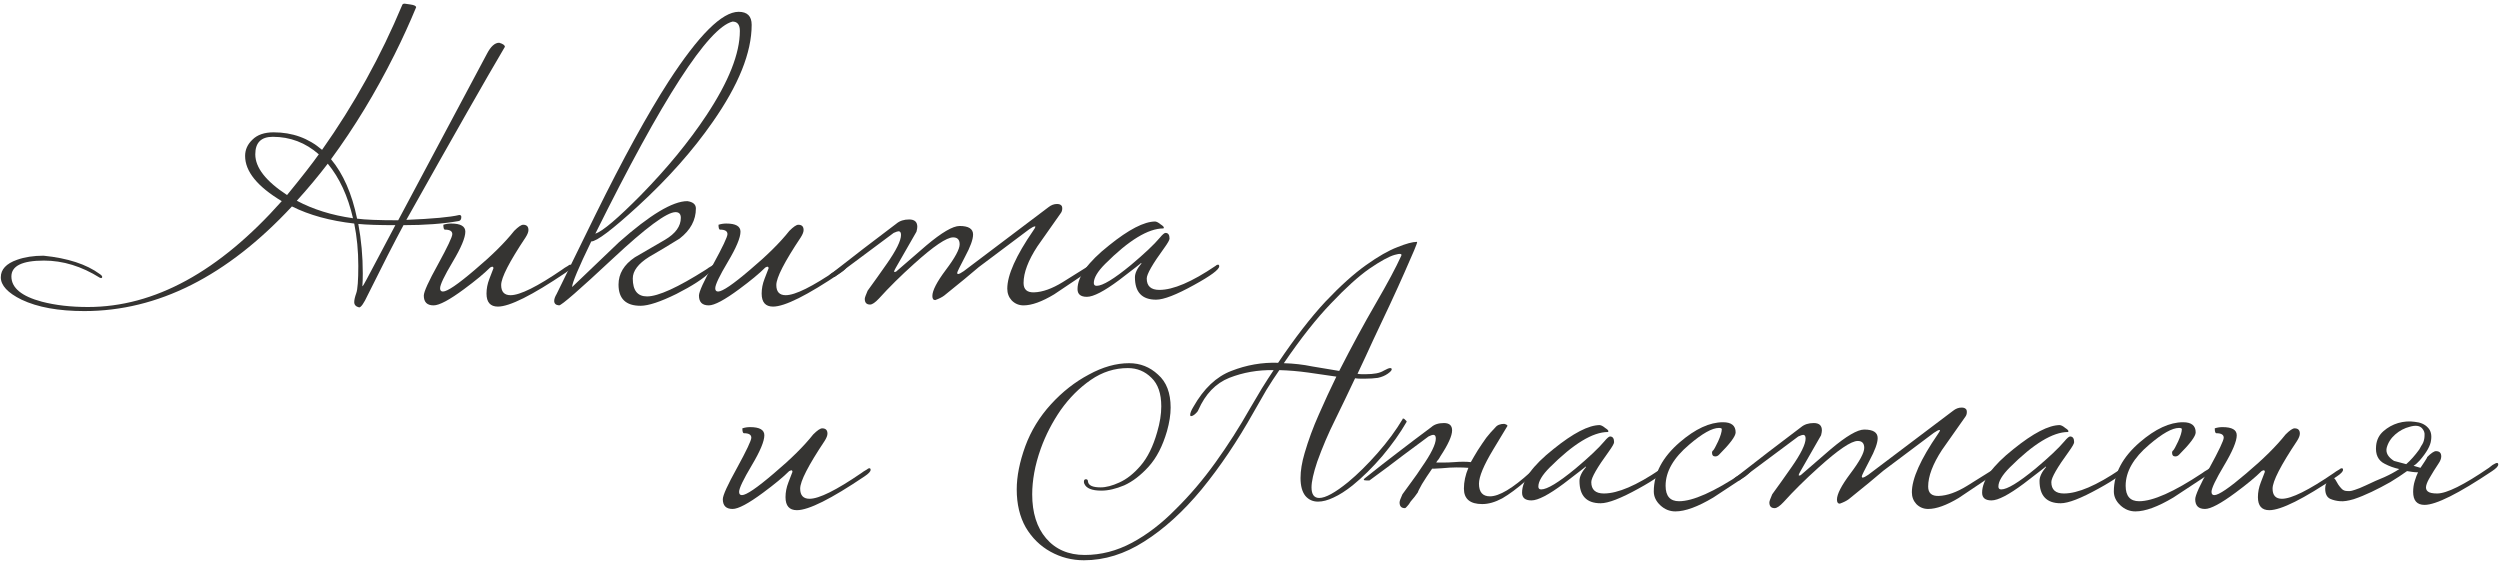 <?xml version="1.0" encoding="UTF-8"?> <svg xmlns="http://www.w3.org/2000/svg" width="614" height="138" viewBox="0 0 614 138" fill="none"><path d="M123.999 11.5C119.466 19.167 111.399 33.333 99.799 54C106.266 53.733 110.599 53.333 112.799 52.8C113.133 52.8 113.299 52.967 113.299 53.3C113.299 53.9 113.066 54.233 112.599 54.3C108.799 54.967 104.299 55.3 99.099 55.3C96.833 59.5 93.899 65.233 90.299 72.5C89.366 74.5 88.666 75.5 88.199 75.5C87.399 75.3 86.999 74.867 86.999 74.2C86.999 73.667 87.166 72.933 87.499 72C87.833 71.067 87.999 68.833 87.999 65.3C87.999 61.633 87.666 58.167 86.999 54.9C81.066 54.233 75.966 52.833 71.699 50.7C55.766 67.833 38.766 76.4 20.699 76.4C14.366 76.4 9.233 75.467 5.299 73.6C1.899 71.933 0.199 70.1 0.199 68.1C0.199 66.167 1.533 64.733 4.199 63.8C6.066 63.133 8.233 62.8 10.699 62.8C16.633 63.4 21.233 64.9 24.499 67.3C24.899 67.567 25.099 67.8 25.099 68C25.099 68.2 24.999 68.3 24.799 68.3C24.733 68.3 24.633 68.267 24.499 68.2C20.033 65.4 15.466 64 10.799 64C5.466 64 2.799 65.3 2.799 67.9C2.799 70.7 5.299 72.767 10.299 74.1C13.633 74.967 17.399 75.4 21.599 75.4C37.933 75.4 53.799 66.733 69.199 49.4C63.199 45.8 60.199 42.1 60.199 38.3C60.199 36.767 60.799 35.433 61.999 34.3C63.199 33.1 64.933 32.5 67.199 32.5C71.799 32.5 75.766 33.933 79.099 36.8C86.966 25.667 93.533 13.8 98.799 1.2C98.866 1 99.066 0.9 99.399 0.9C99.466 0.9 99.933 0.967 100.799 1.1C101.733 1.233 102.199 1.467 102.199 1.8C100.599 5.667 98.833 9.533 96.899 13.4C92.233 22.733 87.033 31.3 81.299 39.1C84.299 42.7 86.433 47.567 87.699 53.7C89.633 53.967 92.999 54.1 97.799 54.1L119.599 13.2C120.533 11.4 121.533 10.5 122.599 10.5C123.533 10.767 123.999 11.1 123.999 11.5ZM86.699 53.6C85.433 48.133 83.366 43.667 80.499 40.2C78.099 43.333 75.566 46.367 72.899 49.3C76.899 51.433 81.499 52.867 86.699 53.6ZM97.099 55.3C93.033 55.3 89.999 55.2 87.999 55C88.733 58.933 89.099 62.967 89.099 67.1C89.099 68.367 89.066 69.433 88.999 70.3C89.066 70.367 89.399 69.833 89.999 68.7L97.099 55.3ZM78.299 37.9C75.033 35.033 71.266 33.6 66.999 33.6C64.133 33.6 62.699 35.033 62.699 37.9C62.699 41.167 65.299 44.5 70.499 47.9C74.099 43.5 76.699 40.167 78.299 37.9Z" fill="#353432"></path><path d="M140.386 65.4C140.386 65.8 139.886 66.333 138.886 67C130.686 72.533 125.153 75.3 122.286 75.3C120.419 75.3 119.486 74.233 119.486 72.1C119.486 70.9 119.719 69.7 120.186 68.5C120.853 66.833 121.186 65.967 121.186 65.9C121.186 65.633 121.086 65.5 120.886 65.5C120.819 65.5 120.653 65.567 120.386 65.7C118.919 67.167 116.786 68.933 113.986 71C110.386 73.667 107.886 75 106.486 75C104.886 75 104.086 74.2 104.086 72.6C104.086 71.667 105.253 69.1 107.586 64.9C109.919 60.633 111.086 58.167 111.086 57.5C111.086 56.767 110.486 56.4 109.286 56.4C109.019 56.4 108.886 56 108.886 55.2C109.486 55 110.119 54.9 110.786 54.9C113.119 54.9 114.286 55.567 114.286 56.9C114.286 58.367 113.253 60.833 111.186 64.3C109.119 67.767 108.086 69.933 108.086 70.8C108.086 71.333 108.319 71.6 108.786 71.6C109.853 71.6 112.453 69.833 116.586 66.3C120.786 62.767 124.019 59.567 126.286 56.7C127.286 55.7 128.019 55.2 128.486 55.2C129.353 55.2 129.786 55.633 129.786 56.5C129.786 56.967 129.553 57.567 129.086 58.3C125.086 64.3 123.086 68.2 123.086 70C123.086 71.667 123.853 72.5 125.386 72.5C127.719 72.5 131.953 70.4 138.086 66.2C138.419 65.933 138.886 65.633 139.486 65.3C139.686 65.1 139.886 65 140.086 65C140.286 65 140.386 65.133 140.386 65.4Z" fill="#353432"></path><path d="M184.61 6.1C184.61 12.9 181.41 20.867 175.01 30C170.143 37 164.043 43.867 156.71 50.6C150.377 56.4 146.543 59.3 145.21 59.3C142.077 65.767 140.51 69.5 140.51 70.5C144.31 66.833 148.143 63.167 152.01 59.5C159.61 52.767 165.21 49.4 168.81 49.4C170.21 49.6 170.91 50.2 170.91 51.2C170.91 54.067 169.577 56.533 166.91 58.6C164.443 60.133 161.943 61.633 159.41 63.1C156.743 64.767 155.41 66.533 155.41 68.4C155.41 71.333 156.577 72.8 158.91 72.8C161.643 72.8 166.477 70.6 173.41 66.2C173.743 65.933 174.21 65.633 174.81 65.3C175.01 65.1 175.21 65 175.41 65C175.61 65 175.71 65.133 175.71 65.4C175.71 65.467 175.277 65.933 174.41 66.8C172.81 68.4 170.043 70.2 166.11 72.2C162.177 74.133 159.243 75.1 157.31 75.1C153.71 75.1 151.91 73.367 151.91 69.9C151.91 67.233 153.243 65 155.91 63.2C158.31 61.8 160.777 60.367 163.31 58.9C165.91 57.367 167.21 55.567 167.21 53.5C167.21 52.567 166.777 52.1 165.91 52.1C163.777 52.1 158.61 55.933 150.41 63.6C142.277 71.2 137.91 75 137.31 75C136.51 74.933 136.11 74.567 136.11 73.9C136.11 73.433 136.31 72.867 136.71 72.2C139.91 65.667 143.11 59.133 146.31 52.6C153.043 38.933 159.01 28.067 164.21 20C171.61 8.6 177.343 2.9 181.41 2.9C183.543 2.9 184.61 3.967 184.61 6.1ZM181.71 7.6C181.71 6.067 181.11 5.3 179.91 5.3C173.91 6.833 162.677 24.2 146.21 57.4C148.01 56.8 151.743 53.633 157.41 47.9C163.81 41.367 169.177 34.833 173.51 28.3C178.977 20.033 181.71 13.133 181.71 7.6Z" fill="#353432"></path><path d="M207.964 65.4C207.964 65.8 207.464 66.333 206.464 67C198.264 72.533 192.731 75.3 189.864 75.3C187.997 75.3 187.064 74.233 187.064 72.1C187.064 70.9 187.297 69.7 187.764 68.5C188.431 66.833 188.764 65.967 188.764 65.9C188.764 65.633 188.664 65.5 188.464 65.5C188.397 65.5 188.231 65.567 187.964 65.7C186.497 67.167 184.364 68.933 181.564 71C177.964 73.667 175.464 75 174.064 75C172.464 75 171.664 74.2 171.664 72.6C171.664 71.667 172.831 69.1 175.164 64.9C177.497 60.633 178.664 58.167 178.664 57.5C178.664 56.767 178.064 56.4 176.864 56.4C176.597 56.4 176.464 56 176.464 55.2C177.064 55 177.697 54.9 178.364 54.9C180.697 54.9 181.864 55.567 181.864 56.9C181.864 58.367 180.831 60.833 178.764 64.3C176.697 67.767 175.664 69.933 175.664 70.8C175.664 71.333 175.897 71.6 176.364 71.6C177.431 71.6 180.031 69.833 184.164 66.3C188.364 62.767 191.597 59.567 193.864 56.7C194.864 55.7 195.597 55.2 196.064 55.2C196.931 55.2 197.364 55.633 197.364 56.5C197.364 56.967 197.131 57.567 196.664 58.3C192.664 64.3 190.664 68.2 190.664 70C190.664 71.667 191.431 72.5 192.964 72.5C195.297 72.5 199.531 70.4 205.664 66.2C205.997 65.933 206.464 65.633 207.064 65.3C207.264 65.1 207.464 65 207.664 65C207.864 65 207.964 65.133 207.964 65.4Z" fill="#353432"></path><path d="M268.288 65.4C268.288 65.8 267.788 66.333 266.788 67C262.055 70.2 259.422 71.967 258.888 72.3C255.888 74.1 253.388 75 251.388 75C250.255 75 249.288 74.6 248.488 73.8C247.755 73 247.388 72.033 247.388 70.9C247.388 67.567 249.522 62.8 253.788 56.6C254.122 56.133 254.288 55.833 254.288 55.7C254.288 55.633 254.255 55.6 254.188 55.6C253.922 55.6 253.455 55.833 252.788 56.3C249.055 59.1 244.922 62.2 240.388 65.6C238.455 67.267 235.622 69.6 231.888 72.6C231.355 73 230.622 73.367 229.688 73.7C229.222 73.7 228.988 73.367 228.988 72.7C228.988 71.367 230.088 69.233 232.288 66.3C234.555 63.3 235.688 61.2 235.688 60C235.688 58.867 235.155 58.3 234.088 58.3C232.488 58.3 229.288 60.467 224.488 64.8C221.222 67.733 218.355 70.567 215.888 73.3C214.955 74.3 214.222 74.8 213.688 74.8C212.822 74.8 212.388 74.333 212.388 73.4C212.388 73.133 212.622 72.467 213.088 71.4C214.688 69.2 216.255 67 217.788 64.8C220.122 61.467 221.288 59.1 221.288 57.7C221.288 57.1 221.088 56.8 220.688 56.8C220.488 56.8 220.088 56.933 219.488 57.2C216.088 59.733 211.255 63.333 204.988 68H204.288C203.822 68 203.588 67.933 203.588 67.8C203.588 67.6 203.955 67.267 204.688 66.8C209.355 63.133 214.522 59.167 220.188 54.9C220.988 54.233 222.022 53.9 223.288 53.9C224.622 53.9 225.288 54.5 225.288 55.7C225.288 55.967 225.222 56.367 225.088 56.9C223.755 59.233 222.055 62.2 219.988 65.8C219.722 66.267 219.588 66.567 219.588 66.7C219.588 66.767 219.655 66.8 219.788 66.8L220.088 66.7C222.555 64.567 225.022 62.433 227.488 60.3C231.288 57.1 234.022 55.5 235.688 55.5C237.888 55.5 238.988 56.2 238.988 57.6C238.988 58.8 238.322 60.633 236.988 63.1C235.722 65.5 235.088 66.8 235.088 67C235.088 67.2 235.155 67.3 235.288 67.3C235.555 67.3 236.022 67.067 236.688 66.6L257.488 50.9C258.155 50.367 258.855 50.1 259.588 50.1C260.055 50.1 260.388 50.2 260.588 50.4C260.788 50.533 260.888 50.8 260.888 51.2C260.888 51.667 260.755 52.067 260.488 52.4C258.622 55.067 256.722 57.767 254.788 60.5C252.522 63.967 251.388 66.967 251.388 69.5C251.388 71.1 252.255 71.867 253.988 71.8C256.055 71.733 258.388 70.9 260.988 69.3C263.122 67.967 265.255 66.633 267.388 65.3C267.588 65.1 267.788 65 267.988 65C268.188 65 268.288 65.133 268.288 65.4Z" fill="#353432"></path><path d="M299.44 65.4C299.44 66.2 297.373 67.733 293.24 70C288.907 72.4 285.807 73.6 283.94 73.6C280.473 73.6 278.74 71.767 278.74 68.1C278.74 67.1 279.273 65.967 280.34 64.7C280.34 64.633 280.307 64.6 280.24 64.6C280.307 64.6 278.507 66 274.84 68.8C271.173 71.533 268.54 72.9 266.94 72.9C265.407 72.9 264.64 72.267 264.64 71C264.64 67.933 267.207 64.367 272.34 60.3C277.207 56.367 281.007 54.4 283.74 54.4C284.14 54.467 284.573 54.7 285.04 55.1C285.573 55.433 285.84 55.7 285.84 55.9C285.84 55.967 285.807 56.033 285.74 56.1C282.007 56.1 277.24 59 271.44 64.8C269.573 66.667 268.64 68.233 268.64 69.5C268.64 69.967 268.873 70.2 269.34 70.2C270.807 70.2 273.607 68.5 277.74 65.1C281.073 62.3 283.44 60.067 284.84 58.4C285.507 57.6 285.973 57.2 286.24 57.2C286.907 57.2 287.24 57.667 287.24 58.6C287.24 58.933 286.807 59.7 285.94 60.9C283.073 64.833 281.64 67.333 281.64 68.4C281.64 70.267 282.673 71.2 284.74 71.2C288.14 71.2 292.74 69.233 298.54 65.3C298.74 65.1 298.94 65 299.14 65C299.34 65 299.44 65.133 299.44 65.4Z" fill="#353432"></path><path d="M213.823 115.4C213.823 115.8 213.323 116.333 212.323 117C204.123 122.533 198.59 125.3 195.723 125.3C193.857 125.3 192.923 124.233 192.923 122.1C192.923 120.9 193.157 119.7 193.623 118.5C194.29 116.833 194.623 115.967 194.623 115.9C194.623 115.633 194.523 115.5 194.323 115.5C194.257 115.5 194.09 115.567 193.823 115.7C192.357 117.167 190.223 118.933 187.423 121C183.823 123.667 181.323 125 179.923 125C178.323 125 177.523 124.2 177.523 122.6C177.523 121.667 178.69 119.1 181.023 114.9C183.357 110.633 184.523 108.167 184.523 107.5C184.523 106.767 183.923 106.4 182.723 106.4C182.457 106.4 182.323 106 182.323 105.2C182.923 105 183.557 104.9 184.223 104.9C186.557 104.9 187.723 105.567 187.723 106.9C187.723 108.367 186.69 110.833 184.623 114.3C182.557 117.767 181.523 119.933 181.523 120.8C181.523 121.333 181.757 121.6 182.223 121.6C183.29 121.6 185.89 119.833 190.023 116.3C194.223 112.767 197.457 109.567 199.723 106.7C200.723 105.7 201.457 105.2 201.923 105.2C202.79 105.2 203.223 105.633 203.223 106.5C203.223 106.967 202.99 107.567 202.523 108.3C198.523 114.3 196.523 118.2 196.523 120C196.523 121.667 197.29 122.5 198.823 122.5C201.157 122.5 205.39 120.4 211.523 116.2C211.857 115.933 212.323 115.633 212.923 115.3C213.123 115.1 213.323 115 213.523 115C213.723 115 213.823 115.133 213.823 115.4Z" fill="#353432"></path><path d="M266.209 137.6C263.275 137.6 260.542 136.9 258.009 135.5C255.475 134.1 253.442 132.1 251.909 129.5C250.442 126.9 249.709 123.8 249.709 120.2C249.709 117 250.409 113.467 251.809 109.6C253.209 105.8 255.309 102.367 258.109 99.3C260.909 96.233 264.009 93.8 267.409 92C270.809 90.133 274.109 89.2 277.309 89.2C280.042 89.2 282.409 90.133 284.409 92C286.475 93.8 287.509 96.5 287.509 100.1C287.509 101.833 287.209 103.767 286.609 105.9C285.542 109.567 284.042 112.467 282.109 114.6C280.175 116.733 278.175 118.267 276.109 119.2C274.042 120.067 272.175 120.5 270.509 120.5C268.175 120.5 266.775 119.933 266.309 118.8C266.242 118.667 266.209 118.5 266.209 118.3C266.209 117.9 266.375 117.7 266.709 117.7C267.042 117.7 267.209 117.9 267.209 118.3C267.342 119.233 268.375 119.7 270.309 119.7C271.642 119.7 273.175 119.3 274.909 118.5C276.709 117.7 278.442 116.333 280.109 114.4C281.842 112.4 283.209 109.633 284.209 106.1C284.875 103.833 285.209 101.733 285.209 99.8C285.209 96.667 284.409 94.333 282.809 92.8C281.209 91.2 279.275 90.4 277.009 90.4C273.742 90.4 270.709 91.367 267.909 93.3C265.109 95.233 262.642 97.7 260.509 100.7C258.442 103.7 256.809 106.867 255.609 110.2C254.875 112.267 254.342 114.233 254.009 116.1C253.675 117.967 253.509 119.733 253.509 121.4C253.509 125.933 254.642 129.533 256.909 132.2C259.242 134.933 262.409 136.3 266.409 136.3C270.409 136.3 274.275 135.3 278.009 133.3C281.742 131.3 285.309 128.567 288.709 125.1C292.175 121.7 295.442 117.867 298.509 113.6C301.575 109.333 304.409 104.9 307.009 100.3C308.009 98.567 308.975 96.933 309.909 95.4C310.909 93.8 311.875 92.3 312.809 90.9C308.942 90.833 305.309 91.467 301.909 92.8C298.575 94.133 296.042 96.767 294.309 100.7C294.175 101.033 293.909 101.367 293.509 101.7C293.109 102.033 292.775 102.2 292.509 102.2C292.375 102.2 292.309 102.1 292.309 101.9C292.309 101.433 292.575 100.767 293.109 99.9C295.642 95.433 298.742 92.5 302.409 91.1C306.142 89.633 309.975 88.967 313.909 89.1C318.042 82.967 321.909 77.967 325.509 74.1C329.175 70.233 332.509 67.233 335.509 65.1C338.509 62.967 341.075 61.5 343.209 60.7C345.342 59.833 346.942 59.4 348.009 59.4C348.142 59.4 347.909 60.1 347.309 61.5C346.709 62.833 345.909 64.667 344.909 67C343.909 69.267 342.742 71.833 341.409 74.7C340.075 77.5 338.709 80.4 337.309 83.4C335.975 86.333 334.675 89.133 333.409 91.8C333.742 91.867 334.075 91.9 334.409 91.9C334.809 91.9 335.175 91.9 335.509 91.9C336.442 91.9 337.275 91.833 338.009 91.7C338.742 91.567 339.375 91.333 339.909 91C340.642 90.6 341.142 90.4 341.409 90.4C341.675 90.4 341.809 90.5 341.809 90.7C341.809 90.967 341.475 91.333 340.809 91.8C340.142 92.267 339.342 92.6 338.409 92.8C337.475 92.933 336.442 93 335.309 93C334.909 93 334.509 93 334.109 93C333.709 93 333.275 92.967 332.809 92.9C331.209 96.3 329.575 99.7 327.909 103.1C326.242 106.433 324.775 109.867 323.509 113.4C322.575 116.2 322.109 118.3 322.109 119.7C322.109 121.433 322.742 122.3 324.009 122.3C325.542 122.3 327.909 121 331.109 118.4C333.442 116.467 335.842 114.1 338.309 111.3C340.775 108.5 342.842 105.7 344.509 102.9C344.509 102.833 344.509 102.8 344.509 102.8C344.575 102.8 344.609 102.8 344.609 102.8C344.809 102.8 345.009 102.933 345.209 103.2C345.475 103.4 345.542 103.567 345.409 103.7C343.875 106.367 341.909 109.133 339.509 112C337.109 114.8 334.675 117.2 332.209 119.2C330.542 120.533 328.975 121.533 327.509 122.2C326.109 122.867 324.842 123.2 323.709 123.2C322.442 123.2 321.409 122.733 320.609 121.8C319.809 120.8 319.409 119.333 319.409 117.4C319.409 115.6 319.742 113.567 320.409 111.3C321.342 108.1 322.509 104.933 323.909 101.8C325.309 98.6 326.742 95.5 328.209 92.5C326.009 92.167 323.709 91.833 321.309 91.5C318.909 91.167 316.542 90.967 314.209 90.9C313.142 92.433 312.075 94.067 311.009 95.8C310.009 97.533 308.975 99.333 307.909 101.2C303.909 108.333 299.642 114.667 295.109 120.2C290.575 125.667 285.875 129.933 281.009 133C276.209 136.067 271.275 137.6 266.209 137.6ZM328.909 91.1C332.042 84.967 335.042 79.433 337.909 74.5C340.775 69.567 342.842 65.7 344.109 62.9C344.442 62.3 343.909 62.2 342.509 62.6C341.109 63 339.042 64.133 336.309 66C333.642 67.867 330.509 70.7 326.909 74.5C323.309 78.233 319.442 83.133 315.309 89.2C317.709 89.267 320.042 89.533 322.309 90C324.642 90.4 326.842 90.767 328.909 91.1Z" fill="#353432"></path><path d="M348.236 120.9C348.036 121.167 347.769 121.533 347.436 122C347.103 122.4 346.769 122.8 346.436 123.2C346.169 123.667 345.903 124.033 345.636 124.3C345.369 124.633 345.169 124.8 345.036 124.8C344.169 124.8 343.736 124.333 343.736 123.4C343.736 123.067 343.969 122.4 344.436 121.4C345.236 120.267 346.036 119.167 346.836 118.1C347.636 117.033 348.403 115.933 349.136 114.8C351.469 111.467 352.636 109.1 352.636 107.7C352.636 107.1 352.436 106.8 352.036 106.8C351.769 106.8 351.369 106.933 350.836 107.2C349.103 108.467 347.036 110 344.636 111.8C342.303 113.6 339.536 115.667 336.336 118H335.636C335.169 118 334.936 117.933 334.936 117.8C334.936 117.667 335.303 117.333 336.036 116.8C338.369 114.933 340.803 113.033 343.336 111.1C345.936 109.1 348.669 107.033 351.536 104.9C352.269 104.233 353.303 103.9 354.636 103.9C355.969 103.9 356.636 104.5 356.636 105.7C356.636 107.033 355.669 109.167 353.736 112.1C353.603 112.367 353.436 112.633 353.236 112.9C353.036 113.1 352.869 113.333 352.736 113.6C353.269 113.6 353.903 113.6 354.636 113.6C355.369 113.6 356.203 113.567 357.136 113.5C358.736 113.367 360.103 113.367 361.236 113.5C361.503 113.033 361.769 112.567 362.036 112.1C362.303 111.633 362.603 111.133 362.936 110.6C363.669 109.467 364.369 108.433 365.036 107.5C365.769 106.567 366.503 105.733 367.236 105C367.703 104.4 368.436 104.1 369.436 104.1C369.969 104.233 370.236 104.4 370.236 104.6C370.236 104.6 369.069 106.533 366.736 110.4C364.403 114.267 363.236 117.067 363.236 118.8C363.236 120.867 364.136 121.9 365.936 121.9C368.203 121.9 371.503 119.933 375.836 116C376.036 115.8 376.236 115.7 376.436 115.7C376.636 115.7 376.736 115.833 376.736 116.1C376.736 116.5 376.069 117.167 374.736 118.1C372.603 119.967 370.669 121.4 368.936 122.4C367.203 123.333 365.569 123.8 364.036 123.8C361.036 123.8 359.536 122.533 359.536 120C359.536 118.333 359.903 116.633 360.636 114.9C359.836 114.833 358.869 114.8 357.736 114.8C356.669 114.8 355.469 114.867 354.136 115C353.203 115.067 352.603 115.1 352.336 115.1C352.069 115.1 351.869 115.1 351.736 115.1C350.803 116.433 349.969 117.7 349.236 118.9C348.569 120.1 348.236 120.767 348.236 120.9Z" fill="#353432"></path><path d="M408.62 115.4C408.62 116.2 406.553 117.733 402.42 120C398.086 122.4 394.986 123.6 393.12 123.6C389.653 123.6 387.92 121.767 387.92 118.1C387.92 117.1 388.453 115.967 389.52 114.7C389.52 114.633 389.486 114.6 389.42 114.6C389.486 114.6 387.686 116 384.02 118.8C380.353 121.533 377.72 122.9 376.12 122.9C374.586 122.9 373.82 122.267 373.82 121C373.82 117.933 376.386 114.367 381.52 110.3C386.386 106.367 390.186 104.4 392.92 104.4C393.32 104.467 393.753 104.7 394.22 105.1C394.753 105.433 395.02 105.7 395.02 105.9C395.02 105.967 394.986 106.033 394.92 106.1C391.186 106.1 386.42 109 380.62 114.8C378.753 116.667 377.82 118.233 377.82 119.5C377.82 119.967 378.053 120.2 378.52 120.2C379.986 120.2 382.786 118.5 386.92 115.1C390.253 112.3 392.62 110.067 394.02 108.4C394.686 107.6 395.153 107.2 395.42 107.2C396.086 107.2 396.42 107.667 396.42 108.6C396.42 108.933 395.986 109.7 395.12 110.9C392.253 114.833 390.82 117.333 390.82 118.4C390.82 120.267 391.853 121.2 393.92 121.2C397.32 121.2 401.92 119.233 407.72 115.3C407.92 115.1 408.12 115 408.32 115C408.52 115 408.62 115.133 408.62 115.4Z" fill="#353432"></path><path d="M430.172 115.4C430.172 115.667 429.672 116.2 428.672 117C426.005 118.733 423.372 120.467 420.772 122.2C416.972 124.467 413.872 125.6 411.472 125.6C410.072 125.6 408.839 125.1 407.772 124.1C406.705 123.1 406.172 121.967 406.172 120.7C406.172 116.3 408.305 112.267 412.572 108.6C416.372 105.333 419.905 103.7 423.172 103.7C425.239 103.7 426.272 104.533 426.272 106.2C426.272 107.133 424.905 108.967 422.172 111.7C421.905 111.967 421.605 112.1 421.272 112.1C420.739 112.1 420.472 111.8 420.472 111.2C420.472 110.933 420.572 110.733 420.772 110.6C420.972 110.4 421.372 109.667 421.972 108.4C422.572 107.067 422.872 106.067 422.872 105.4C422.872 105.2 422.639 105.1 422.172 105.1C420.505 105.1 418.072 106.467 414.872 109.2C411.005 112.467 409.072 115.833 409.072 119.3C409.072 121.833 410.172 123.1 412.372 123.1C415.772 123.1 420.939 120.8 427.872 116.2C428.205 115.933 428.672 115.633 429.272 115.3C429.472 115.1 429.672 115 429.872 115C430.072 115 430.172 115.133 430.172 115.4Z" fill="#353432"></path><path d="M490.456 115.4C490.456 115.8 489.956 116.333 488.956 117C484.223 120.2 481.59 121.967 481.056 122.3C478.056 124.1 475.556 125 473.556 125C472.423 125 471.456 124.6 470.656 123.8C469.923 123 469.556 122.033 469.556 120.9C469.556 117.567 471.69 112.8 475.956 106.6C476.29 106.133 476.456 105.833 476.456 105.7C476.456 105.633 476.423 105.6 476.356 105.6C476.09 105.6 475.623 105.833 474.956 106.3C471.223 109.1 467.09 112.2 462.556 115.6C460.623 117.267 457.79 119.6 454.056 122.6C453.523 123 452.79 123.367 451.856 123.7C451.39 123.7 451.156 123.367 451.156 122.7C451.156 121.367 452.256 119.233 454.456 116.3C456.723 113.3 457.856 111.2 457.856 110C457.856 108.867 457.323 108.3 456.256 108.3C454.656 108.3 451.456 110.467 446.656 114.8C443.39 117.733 440.523 120.567 438.056 123.3C437.123 124.3 436.39 124.8 435.856 124.8C434.99 124.8 434.556 124.333 434.556 123.4C434.556 123.133 434.79 122.467 435.256 121.4C436.856 119.2 438.423 117 439.956 114.8C442.29 111.467 443.456 109.1 443.456 107.7C443.456 107.1 443.256 106.8 442.856 106.8C442.656 106.8 442.256 106.933 441.656 107.2C438.256 109.733 433.423 113.333 427.156 118H426.456C425.99 118 425.756 117.933 425.756 117.8C425.756 117.6 426.123 117.267 426.856 116.8C431.523 113.133 436.69 109.167 442.356 104.9C443.156 104.233 444.19 103.9 445.456 103.9C446.79 103.9 447.456 104.5 447.456 105.7C447.456 105.967 447.39 106.367 447.256 106.9C445.923 109.233 444.223 112.2 442.156 115.8C441.89 116.267 441.756 116.567 441.756 116.7C441.756 116.767 441.823 116.8 441.956 116.8L442.256 116.7C444.723 114.567 447.19 112.433 449.656 110.3C453.456 107.1 456.19 105.5 457.856 105.5C460.056 105.5 461.156 106.2 461.156 107.6C461.156 108.8 460.49 110.633 459.156 113.1C457.89 115.5 457.256 116.8 457.256 117C457.256 117.2 457.323 117.3 457.456 117.3C457.723 117.3 458.19 117.067 458.856 116.6L479.656 100.9C480.323 100.367 481.023 100.1 481.756 100.1C482.223 100.1 482.556 100.2 482.756 100.4C482.956 100.533 483.056 100.8 483.056 101.2C483.056 101.667 482.923 102.067 482.656 102.4C480.79 105.067 478.89 107.767 476.956 110.5C474.69 113.967 473.556 116.967 473.556 119.5C473.556 121.1 474.423 121.867 476.156 121.8C478.223 121.733 480.556 120.9 483.156 119.3C485.29 117.967 487.423 116.633 489.556 115.3C489.756 115.1 489.956 115 490.156 115C490.356 115 490.456 115.133 490.456 115.4Z" fill="#353432"></path><path d="M521.608 115.4C521.608 116.2 519.541 117.733 515.408 120C511.075 122.4 507.974 123.6 506.108 123.6C502.641 123.6 500.908 121.767 500.908 118.1C500.908 117.1 501.441 115.967 502.508 114.7C502.508 114.633 502.474 114.6 502.408 114.6C502.474 114.6 500.674 116 497.008 118.8C493.341 121.533 490.708 122.9 489.108 122.9C487.574 122.9 486.808 122.267 486.808 121C486.808 117.933 489.374 114.367 494.508 110.3C499.374 106.367 503.174 104.4 505.908 104.4C506.308 104.467 506.741 104.7 507.208 105.1C507.741 105.433 508.008 105.7 508.008 105.9C508.008 105.967 507.974 106.033 507.908 106.1C504.174 106.1 499.408 109 493.608 114.8C491.741 116.667 490.808 118.233 490.808 119.5C490.808 119.967 491.041 120.2 491.508 120.2C492.974 120.2 495.774 118.5 499.908 115.1C503.241 112.3 505.608 110.067 507.008 108.4C507.674 107.6 508.141 107.2 508.408 107.2C509.074 107.2 509.408 107.667 509.408 108.6C509.408 108.933 508.974 109.7 508.108 110.9C505.241 114.833 503.808 117.333 503.808 118.4C503.808 120.267 504.841 121.2 506.908 121.2C510.308 121.2 514.908 119.233 520.708 115.3C520.908 115.1 521.108 115 521.308 115C521.508 115 521.608 115.133 521.608 115.4Z" fill="#353432"></path><path d="M543.16 115.4C543.16 115.667 542.66 116.2 541.66 117C538.993 118.733 536.36 120.467 533.76 122.2C529.96 124.467 526.86 125.6 524.46 125.6C523.06 125.6 521.827 125.1 520.76 124.1C519.693 123.1 519.16 121.967 519.16 120.7C519.16 116.3 521.294 112.267 525.56 108.6C529.36 105.333 532.893 103.7 536.16 103.7C538.227 103.7 539.26 104.533 539.26 106.2C539.26 107.133 537.893 108.967 535.16 111.7C534.893 111.967 534.593 112.1 534.26 112.1C533.727 112.1 533.46 111.8 533.46 111.2C533.46 110.933 533.56 110.733 533.76 110.6C533.96 110.4 534.36 109.667 534.96 108.4C535.56 107.067 535.86 106.067 535.86 105.4C535.86 105.2 535.627 105.1 535.16 105.1C533.493 105.1 531.06 106.467 527.86 109.2C523.994 112.467 522.06 115.833 522.06 119.3C522.06 121.833 523.16 123.1 525.36 123.1C528.76 123.1 533.927 120.8 540.86 116.2C541.194 115.933 541.66 115.633 542.26 115.3C542.46 115.1 542.66 115 542.86 115C543.06 115 543.16 115.133 543.16 115.4Z" fill="#353432"></path><path d="M575.445 115.4C575.445 115.8 574.945 116.333 573.945 117C565.745 122.533 560.211 125.3 557.345 125.3C555.478 125.3 554.545 124.233 554.545 122.1C554.545 120.9 554.778 119.7 555.245 118.5C555.911 116.833 556.245 115.967 556.245 115.9C556.245 115.633 556.145 115.5 555.945 115.5C555.878 115.5 555.711 115.567 555.445 115.7C553.978 117.167 551.845 118.933 549.045 121C545.445 123.667 542.945 125 541.545 125C539.945 125 539.145 124.2 539.145 122.6C539.145 121.667 540.311 119.1 542.645 114.9C544.978 110.633 546.145 108.167 546.145 107.5C546.145 106.767 545.545 106.4 544.345 106.4C544.078 106.4 543.945 106 543.945 105.2C544.545 105 545.178 104.9 545.845 104.9C548.178 104.9 549.345 105.567 549.345 106.9C549.345 108.367 548.311 110.833 546.245 114.3C544.178 117.767 543.145 119.933 543.145 120.8C543.145 121.333 543.378 121.6 543.845 121.6C544.911 121.6 547.511 119.833 551.645 116.3C555.845 112.767 559.078 109.567 561.345 106.7C562.345 105.7 563.078 105.2 563.545 105.2C564.411 105.2 564.845 105.633 564.845 106.5C564.845 106.967 564.611 107.567 564.145 108.3C560.145 114.3 558.145 118.2 558.145 120C558.145 121.667 558.911 122.5 560.445 122.5C562.778 122.5 567.011 120.4 573.145 116.2C573.478 115.933 573.945 115.633 574.545 115.3C574.745 115.1 574.945 115 575.145 115C575.345 115 575.445 115.133 575.445 115.4Z" fill="#353432"></path><path d="M596.069 112.3C597.069 111.3 597.802 110.8 598.269 110.8C599.135 110.8 599.569 111.233 599.569 112.1C599.569 112.633 599.335 113.233 598.869 113.9C598.069 115.1 597.402 116.167 596.869 117.1C596.335 117.967 596.002 118.7 595.869 119.3C595.735 119.9 595.869 120.367 596.269 120.7C596.669 121.033 597.435 121.2 598.569 121.2C600.902 121.2 605.135 119.1 611.269 114.9C611.402 114.767 611.702 114.533 612.169 114.2C612.702 113.867 613.069 113.7 613.269 113.7C613.469 113.7 613.569 113.833 613.569 114.1C613.569 114.5 613.069 115.033 612.069 115.7C603.802 121.233 598.269 124 595.469 124C593.602 124 592.669 122.933 592.669 120.8C592.669 119.867 592.802 118.967 593.069 118.1C593.335 117.233 593.602 116.533 593.869 116C593.402 116 592.935 115.967 592.469 115.9C592.069 115.833 591.635 115.767 591.169 115.7C589.969 116.567 588.602 117.467 587.069 118.4C585.535 119.267 584.002 120.067 582.469 120.8C580.935 121.533 579.469 122.133 578.069 122.6C576.735 123 575.635 123.167 574.769 123.1C573.835 123.033 573.002 122.833 572.269 122.5C571.469 122.1 571.069 121.267 571.069 120C571.069 119.267 571.269 118.633 571.669 118.1C572.002 117.567 572.369 117.3 572.769 117.3C573.102 117.3 573.369 117.467 573.569 117.8C573.769 118.133 574.002 118.533 574.269 119C574.535 119.4 574.835 119.767 575.169 120.1C575.502 120.433 575.969 120.6 576.569 120.6H577.169C577.369 120.6 577.769 120.5 578.369 120.3C579.035 120.1 579.935 119.733 581.069 119.2C582.735 118.4 584.235 117.733 585.569 117.2C586.902 116.6 588.135 115.933 589.269 115.2C588.002 114.933 586.802 114.5 585.669 113.9C584.069 113.1 583.369 111.633 583.569 109.5C583.702 108.033 584.302 106.833 585.369 105.9C586.435 104.967 587.635 104.3 588.969 103.9C590.369 103.5 591.735 103.4 593.069 103.6C594.469 103.733 595.535 104.2 596.269 105C597.002 105.733 597.269 106.767 597.069 108.1C596.935 109.433 596.002 111.1 594.269 113.1C594.069 113.3 593.835 113.533 593.569 113.8C593.369 114 593.102 114.2 592.769 114.4L594.469 114.9C594.535 114.767 594.669 114.567 594.869 114.3C595.069 113.967 595.269 113.667 595.469 113.4C595.669 113.067 595.835 112.8 595.969 112.6C596.102 112.4 596.135 112.3 596.069 112.3ZM594.169 110.4C594.369 110.067 594.535 109.767 594.669 109.5C594.869 109.233 595.035 108.933 595.169 108.6C595.369 108.067 595.469 107.5 595.469 106.9C595.535 106.3 595.335 105.733 594.869 105.2C594.269 104.533 593.269 104.4 591.869 104.8C590.535 105.133 589.335 105.767 588.269 106.7C587.202 107.633 586.502 108.733 586.169 110C585.902 111.2 586.502 112.267 587.969 113.2L590.969 114C591.502 113.533 592.035 113 592.569 112.4C593.102 111.8 593.635 111.133 594.169 110.4Z" fill="#353432"></path></svg> 